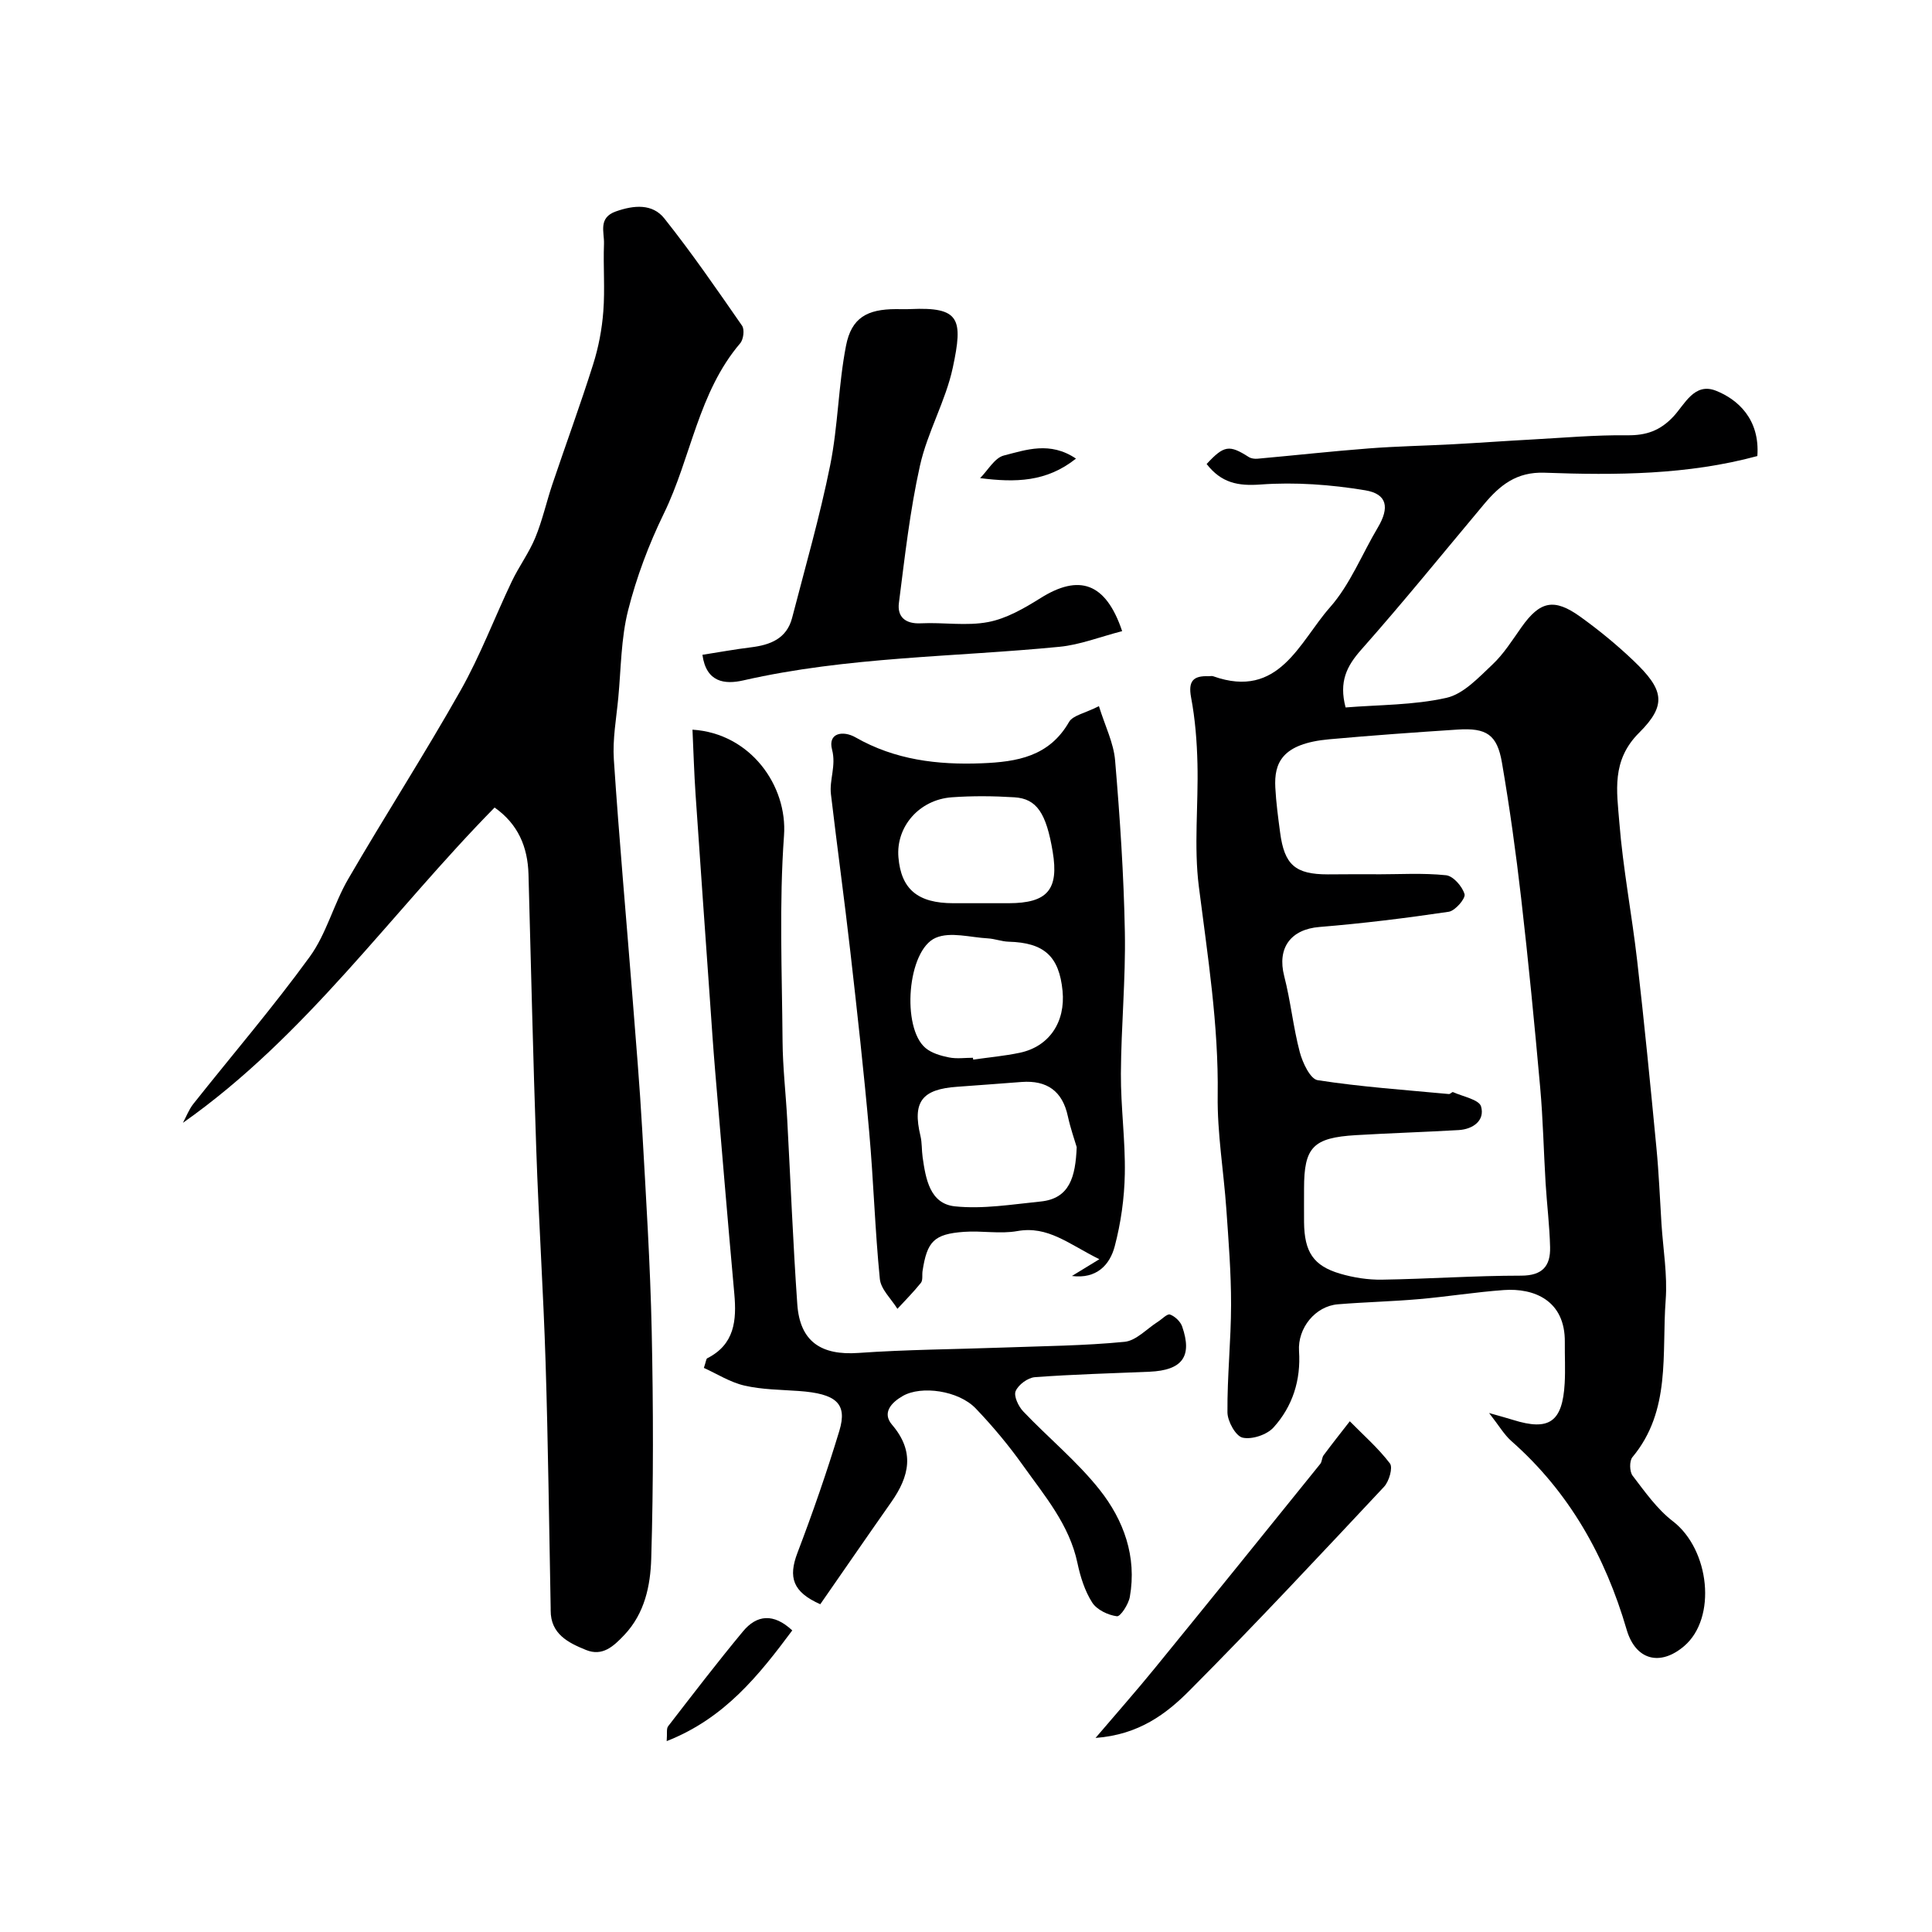 <svg enable-background="new 0 0 400 400" viewBox="0 0 400 400" xmlns="http://www.w3.org/2000/svg"><g fill="#000001"><path d="m249.82 96.07c3.6-3.89 4.7-4.02 8.72-1.45.49.31 1.23.41 1.83.35 7.68-.69 15.34-1.54 23.02-2.13 5.79-.45 11.6-.55 17.4-.86 5.43-.29 10.86-.69 16.29-.98 6.6-.36 13.2-.96 19.79-.88 3.95.05 6.82-.93 9.58-3.87 2.35-2.5 4.33-7.14 8.83-5.35 4.45 1.76 9.12 5.85 8.56 13.52-14.44 3.91-29.27 3.99-44.06 3.45-5.83-.21-9.26 2.62-12.53 6.52-8.44 10.07-16.7 20.28-25.41 30.11-3.01 3.4-4.66 6.61-3.25 11.97 6.91-.56 14.08-.46 20.88-1.99 3.53-.79 6.66-4.2 9.52-6.89 2.35-2.21 4.13-5.07 6.02-7.74 3.82-5.39 6.72-6.08 12.18-2.16 3.85 2.77 7.56 5.81 10.99 9.08 6.25 5.96 7.04 9.11 1.18 14.94-5.78 5.75-4.6 12.16-4.1 18.51.76 9.6 2.6 19.1 3.7 28.68 1.48 12.88 2.74 25.78 3.98 38.69.51 5.25.72 10.53 1.05 15.79.34 5.27 1.26 10.58.87 15.79-.84 11.09 1.16 22.88-6.89 32.53-.64.77-.6 2.98.04 3.82 2.55 3.33 5.06 6.92 8.33 9.43 7.65 5.87 9.17 20.05 2.33 25.87-4.99 4.24-10.05 2.88-11.89-3.42-4.43-15.19-11.87-28.47-23.86-39.04-1.5-1.32-2.55-3.17-4.62-5.81 2.55.73 3.77 1.05 4.97 1.43 7.47 2.34 10.23.43 10.68-7.59.16-2.82 0-5.66.03-8.49.1-8.7-6.42-11.25-12.6-10.81-5.88.42-11.72 1.37-17.59 1.88-5.58.49-11.2.61-16.79 1.07-4.7.38-8.36 4.94-8.05 9.69.4 5.99-1.32 11.44-5.28 15.81-1.37 1.52-4.48 2.55-6.41 2.11-1.42-.32-3.12-3.39-3.13-5.24-.06-7.43.74-14.86.75-22.29.01-6.6-.52-13.2-.98-19.79-.55-7.86-1.9-15.72-1.79-23.56.2-14.58-2.08-28.83-3.9-43.2-1.06-8.36-.08-16.97-.29-25.46-.11-4.59-.47-9.22-1.32-13.72-.64-3.43.49-4.5 3.61-4.39.33.01.7-.09.99.02 13.64 4.83 17.81-7.1 24.15-14.27 4.19-4.74 6.63-11.02 9.93-16.56 2.42-4.08 1.96-6.92-2.63-7.68-7.1-1.18-14.48-1.72-21.64-1.2-4.71.35-8.13-.32-11.19-4.24zm35.1 84.93v.02c4.83 0 9.69-.31 14.47.19 1.48.15 3.37 2.32 3.83 3.92.25.88-1.94 3.44-3.27 3.64-8.89 1.32-17.82 2.42-26.77 3.15-5.95.48-8.8 4.34-7.3 10.17 1.34 5.19 1.86 10.58 3.23 15.76.58 2.18 2.17 5.56 3.7 5.79 8.99 1.39 18.1 2.02 27.17 2.87.27.03.67-.48.85-.4 2.05.93 5.4 1.54 5.81 2.98.82 2.88-1.63 4.7-4.64 4.88-7.09.41-14.19.63-21.28 1.05-8.88.53-10.73 2.5-10.73 11.04 0 2.33-.02 4.66 0 7 .07 6.13 1.91 9 7.46 10.64 2.79.82 5.8 1.29 8.7 1.24 9.6-.15 19.19-.83 28.79-.83 4.43 0 6.08-2.02 5.99-5.87-.1-4.44-.66-8.86-.93-13.29-.4-6.59-.53-13.21-1.12-19.78-1.17-13.08-2.44-26.15-3.94-39.19-1.08-9.4-2.38-18.78-3.98-28.1-1-5.81-3.21-7.22-9.18-6.83-8.87.58-17.73 1.21-26.58 2.01-9.85.89-11.42 4.95-11.16 9.99.16 3.1.58 6.19.99 9.28.88 6.74 3.14 8.7 9.9 8.7 3.33-.03 6.66-.03 9.99-.03z"/><path d="m102.4 167.19c-21.4 21.76-38.95 47.27-64.53 65.28.71-1.31 1.24-2.76 2.16-3.92 8.04-10.14 16.49-19.99 24.09-30.45 3.47-4.77 4.96-10.92 7.96-16.09 7.61-13.11 15.83-25.86 23.28-39.06 4.08-7.22 7.02-15.07 10.6-22.57 1.47-3.09 3.56-5.9 4.86-9.05 1.47-3.56 2.31-7.39 3.54-11.06 2.79-8.28 5.81-16.49 8.44-24.83 1.12-3.53 1.83-7.27 2.11-10.97.36-4.64-.04-9.33.14-13.99.09-2.41-1.27-5.39 2.47-6.71 3.72-1.31 7.56-1.65 10.03 1.46 5.69 7.15 10.88 14.7 16.09 22.21.54.78.29 2.84-.39 3.63-8.71 10.22-10.16 23.68-15.81 35.26-3.11 6.38-5.66 13.17-7.4 20.04-1.47 5.83-1.46 12.04-2.03 18.09-.4 4.26-1.2 8.56-.92 12.79 1.09 16.41 2.57 32.8 3.86 49.2.72 9.19 1.5 18.39 2.02 27.59.78 13.86 1.66 27.72 1.96 41.59.33 15.69.37 31.4-.1 47.08-.17 5.55-1.32 11.29-5.57 15.79-2.28 2.41-4.54 4.48-7.93 3.11-3.67-1.49-7.34-3.29-7.32-8.21 0-.17 0-.33 0-.5-.33-16.93-.52-33.86-1.05-50.78-.46-14.7-1.43-29.39-1.93-44.1-.66-19-1.09-38-1.61-57-.16-5.68-2.16-10.41-7.02-13.83z"/><path d="m227.52 146.2c1.28 4.13 3.05 7.62 3.35 11.24 1 11.83 1.8 23.69 2.02 35.56.18 9.75-.77 19.51-.82 29.27-.04 6.93.94 13.86.81 20.78-.09 5.02-.81 10.14-2.09 14.99-1.02 3.86-3.76 6.79-8.86 6.14 1.63-.99 3.25-1.99 5.68-3.47-6.4-3.18-10.64-6.96-16.98-5.83-3.57.64-7.37-.11-11.04.16-6.21.45-7.65 1.96-8.59 8.13-.12.81.1 1.87-.33 2.42-1.51 1.89-3.23 3.61-4.87 5.39-1.27-2.06-3.43-4.03-3.64-6.2-1.01-10.15-1.3-20.36-2.21-30.52-1.1-12.41-2.48-24.79-3.89-37.17-1.24-10.89-2.74-21.75-4.02-32.63-.36-3.04 1.11-5.88.23-9.26-.92-3.48 2.28-4.01 4.87-2.53 8.16 4.66 16.95 5.72 26.12 5.36 7.29-.29 13.95-1.38 18.07-8.55.78-1.37 3.24-1.78 6.19-3.28zm-4.6 91.3c-.41-1.4-1.28-3.85-1.83-6.38-1.12-5.25-4.35-7.49-9.57-7.11-4.43.32-8.86.69-13.29.99-7.39.5-9.35 3.13-7.66 10.18.34 1.43.24 2.95.45 4.42.64 4.47 1.5 9.62 6.68 10.16 5.82.61 11.85-.41 17.76-1 6.01-.61 7.21-5.1 7.46-11.26zm-21.48-18.5c.02.13.04.26.05.38 3.22-.46 6.48-.75 9.66-1.42 6.08-1.29 9.47-6.35 8.84-12.82-.71-7.18-3.83-9.97-11.15-10.17-1.45-.04-2.87-.61-4.32-.69-3.63-.2-7.76-1.42-10.78-.12-5.92 2.53-7.12 18.63-2.12 22.82 1.28 1.07 3.16 1.61 4.86 1.95 1.59.32 3.3.07 4.96.07zm.92-32h6.47c8.03-.01 10.43-2.81 9.12-10.66-1.33-7.97-3.29-10.99-7.95-11.27-4.3-.27-8.65-.31-12.94 0-6.76.49-11.58 6.1-11.05 12.42.55 6.62 4.01 9.51 11.36 9.51z"/><path d="m143.37 151.07c12.01.76 19.7 11.61 18.95 21.93-1.02 14.12-.41 28.37-.3 42.57.04 5.43.68 10.86.97 16.29.69 12.72 1.19 25.45 2.08 38.16.54 7.75 4.94 10.64 12.69 10.09 9.91-.7 19.86-.75 29.79-1.11 8.43-.31 16.89-.37 25.27-1.19 2.41-.23 4.61-2.7 6.9-4.15.86-.54 1.94-1.71 2.52-1.5 1.02.37 2.15 1.44 2.51 2.47 2.16 6.21.04 9.07-6.74 9.37-7.92.34-15.85.54-23.75 1.13-1.46.11-3.41 1.55-3.98 2.88-.44 1.01.57 3.16 1.56 4.2 5.21 5.48 11.16 10.34 15.83 16.23 4.98 6.29 7.73 13.84 6.25 22.17-.27 1.54-1.94 4.12-2.68 4.02-1.84-.24-4.15-1.34-5.11-2.84-1.53-2.39-2.45-5.32-3.05-8.15-1.67-7.98-6.82-13.96-11.32-20.29-2.94-4.13-6.23-8.07-9.74-11.74-3.56-3.72-11.26-4.79-15.09-2.6-2.4 1.37-4.36 3.5-2.24 5.97 4.77 5.58 3.58 10.68-.16 16.01-4.96 7.06-9.85 14.17-14.7 21.15-5.73-2.54-6.65-5.58-4.73-10.63 3.17-8.32 6.1-16.76 8.68-25.28 1.71-5.66-.65-7.69-8.4-8.24-3.77-.27-7.61-.28-11.25-1.12-2.96-.68-5.68-2.43-8.4-3.66.47-1.42.48-1.89.69-1.99 5.68-2.87 6.11-7.85 5.61-13.37-1.39-15.39-2.67-30.79-3.97-46.18-.4-4.76-.72-9.53-1.05-14.3-1.01-14.3-2.03-28.59-3-42.89-.3-4.41-.43-8.84-.64-13.41z"/><path d="m232.33 130.67c-4.61 1.19-8.73 2.83-12.96 3.24-21.84 2.14-43.91 2.04-65.48 6.96-3.82.87-7.67.44-8.46-5.3 3.4-.53 6.72-1.14 10.06-1.55 3.99-.49 7.39-1.79 8.51-6.1 2.72-10.51 5.74-20.97 7.88-31.6 1.64-8.14 1.69-16.6 3.28-24.75 1.13-5.79 4.38-7.56 10.33-7.57 1 0 2 .04 3-.01 10.24-.46 10.94 2 8.78 12.11-1.48 6.92-5.24 13.34-6.79 20.26-2.09 9.35-3.15 18.95-4.37 28.47-.37 2.86 1.31 4.38 4.54 4.22 4.65-.23 9.44.6 13.94-.26 3.8-.72 7.48-2.86 10.84-4.96 7.96-5 13.5-3.27 16.9 6.84z"/><path d="m226.82 359.82c4.58-5.37 8.5-9.81 12.24-14.4 11.48-14.08 22.89-28.2 34.29-42.34.38-.47.32-1.29.69-1.79 1.76-2.37 3.6-4.69 5.42-7.03 2.82 2.87 5.89 5.55 8.31 8.73.65.85-.17 3.71-1.21 4.82-13.28 14.17-26.54 28.38-40.24 42.15-4.83 4.87-10.51 9.19-19.5 9.86z"/><path d="m138.03 360.48c.13-1.6-.09-2.57.3-3.08 5.1-6.6 10.17-13.22 15.49-19.63 2.86-3.45 6.33-3.83 10.21-.21-6.91 9.28-14 18.21-26 22.92z"/><path d="m222.77 94.95c-6.11 4.87-12.55 4.97-19.85 4.04 1.62-1.62 3-4.19 4.91-4.68 4.6-1.17 9.56-2.99 14.94.64z"/></g></svg>